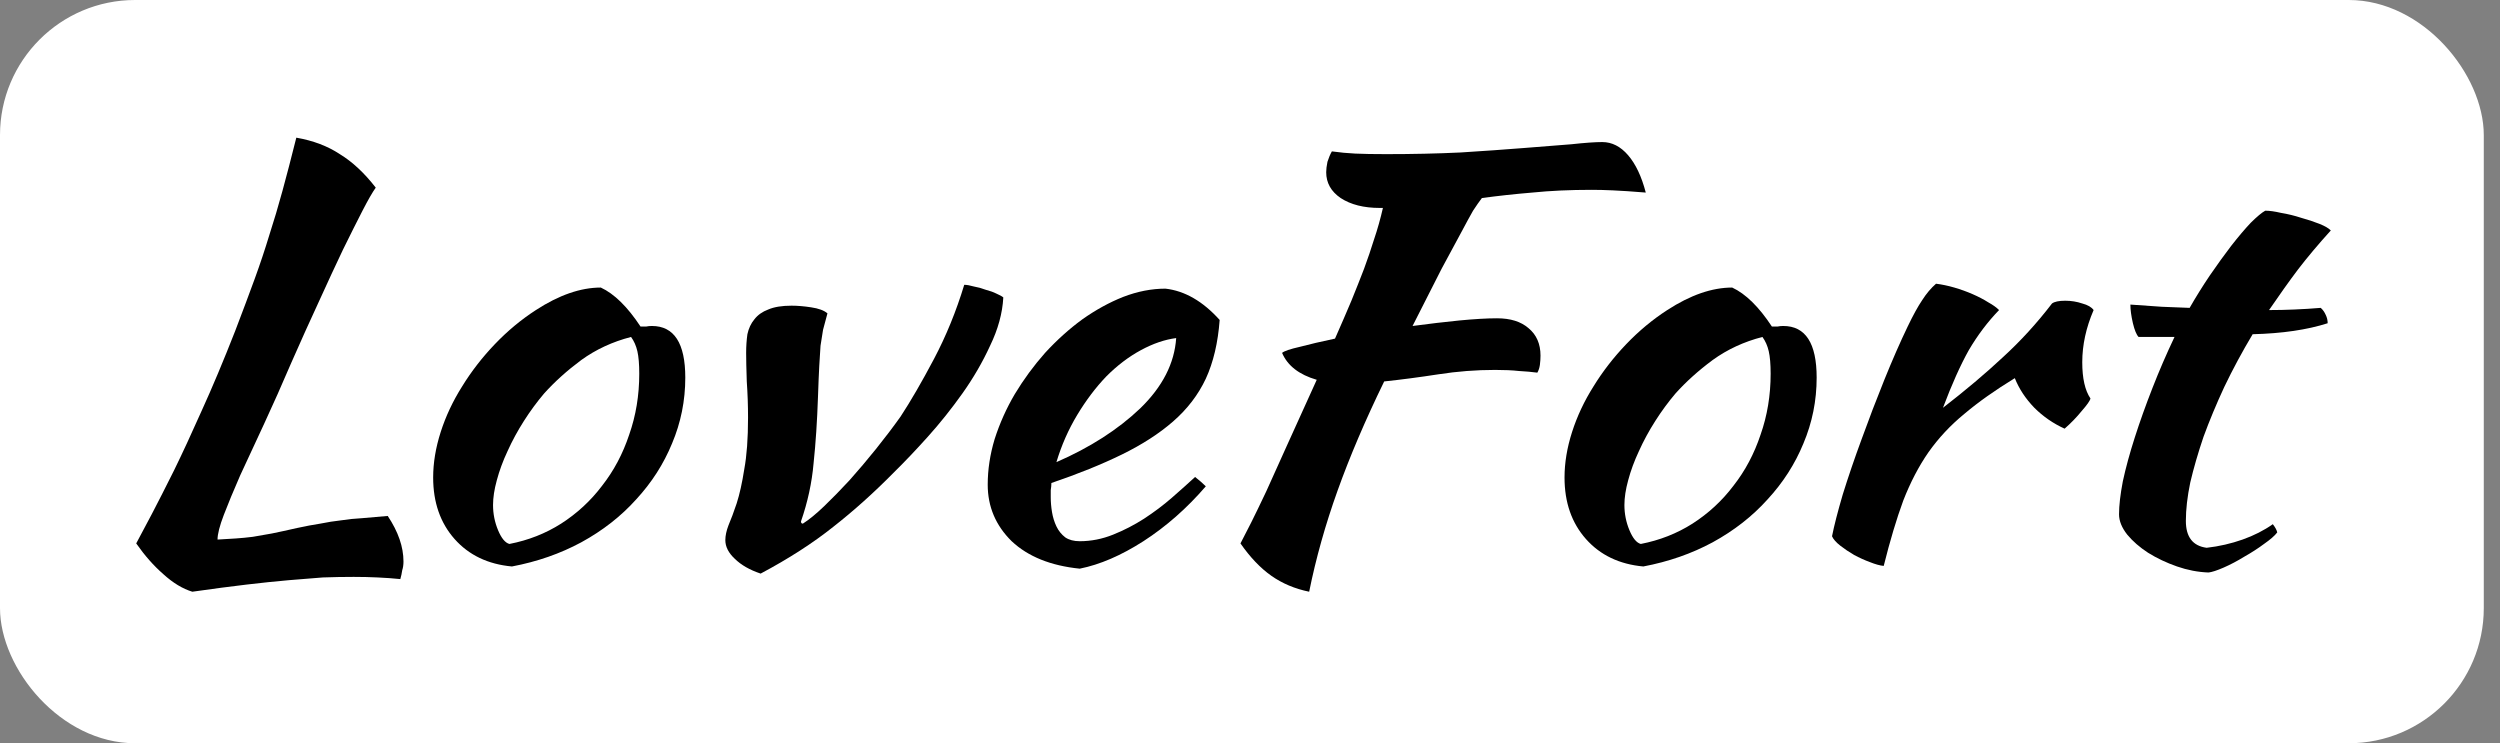<?xml version="1.0" encoding="UTF-8"?>
<svg xmlns="http://www.w3.org/2000/svg" width="148" height="44" viewBox="0 0 148 44" fill="none">
  <rect x="0" y="0" width="148" height="44" fill="#808080" stroke="none"/>
  <rect width="147.04" height="44" rx="8" fill="white"></rect>
  <path d="M22.953 30.544C23.575 31.476 23.886 32.376 23.886 33.242C23.886 33.437 23.861 33.611 23.811 33.762C23.787 33.936 23.749 34.109 23.699 34.282C23.276 34.239 22.829 34.206 22.356 34.185C21.908 34.163 21.436 34.152 20.938 34.152C20.341 34.152 19.732 34.163 19.11 34.185C18.513 34.228 17.841 34.282 17.095 34.347C16.348 34.412 15.515 34.499 14.595 34.607C13.674 34.716 12.604 34.856 11.386 35.03C10.813 34.856 10.241 34.51 9.669 33.99C9.097 33.491 8.562 32.885 8.064 32.17C8.313 31.693 8.624 31.108 8.997 30.414C9.37 29.699 9.806 28.843 10.303 27.847C10.801 26.828 11.348 25.647 11.945 24.304C12.567 22.939 13.226 21.368 13.923 19.591C14.371 18.421 14.756 17.392 15.08 16.503C15.403 15.615 15.689 14.759 15.938 13.935C16.212 13.09 16.473 12.213 16.721 11.303C16.97 10.393 17.244 9.342 17.542 8.15C18.538 8.323 19.396 8.648 20.117 9.125C20.863 9.58 21.573 10.241 22.244 11.108C22.045 11.389 21.784 11.844 21.46 12.473C21.137 13.101 20.752 13.87 20.304 14.78C19.881 15.669 19.408 16.687 18.886 17.836C18.363 18.962 17.816 20.176 17.244 21.476C16.697 22.755 16.162 23.957 15.639 25.084C15.117 26.211 14.644 27.229 14.221 28.139C13.823 29.049 13.5 29.829 13.251 30.479C13.002 31.13 12.878 31.617 12.878 31.942C13.276 31.92 13.637 31.899 13.96 31.877C14.284 31.855 14.619 31.823 14.968 31.779C15.316 31.715 15.689 31.649 16.087 31.584C16.51 31.498 17.008 31.39 17.58 31.259C18.077 31.151 18.538 31.064 18.96 30.999C19.383 30.913 19.794 30.848 20.192 30.804C20.615 30.739 21.038 30.696 21.46 30.674C21.908 30.631 22.406 30.588 22.953 30.544Z" fill="black"></path>
  <path d="M30.307 33.535C28.889 33.405 27.757 32.863 26.911 31.91C26.066 30.956 25.643 29.743 25.643 28.269C25.643 27.402 25.792 26.503 26.09 25.572C26.389 24.64 26.812 23.741 27.359 22.874C27.906 21.985 28.553 21.151 29.299 20.371C30.046 19.591 30.854 18.919 31.725 18.356C33.093 17.467 34.374 17.023 35.568 17.023C36.364 17.392 37.148 18.161 37.919 19.331C38.044 19.331 38.155 19.331 38.255 19.331C38.355 19.309 38.467 19.298 38.591 19.298C39.909 19.298 40.569 20.317 40.569 22.354C40.569 23.719 40.307 25.019 39.785 26.254C39.287 27.468 38.578 28.573 37.658 29.569C36.762 30.566 35.68 31.411 34.411 32.105C33.168 32.776 31.8 33.253 30.307 33.535ZM32.21 23.296C31.787 23.795 31.389 24.336 31.016 24.921C30.643 25.506 30.319 26.102 30.046 26.709C29.772 27.294 29.561 27.868 29.411 28.432C29.262 28.974 29.188 29.461 29.188 29.894C29.188 30.415 29.287 30.913 29.486 31.39C29.685 31.866 29.909 32.137 30.158 32.202C31.277 31.985 32.297 31.584 33.218 30.999C34.163 30.393 34.971 29.645 35.643 28.757C36.34 27.868 36.874 26.861 37.248 25.734C37.645 24.607 37.844 23.405 37.844 22.126C37.844 21.563 37.807 21.119 37.733 20.794C37.658 20.468 37.533 20.187 37.359 19.948C36.265 20.23 35.282 20.685 34.411 21.314C33.566 21.942 32.832 22.603 32.21 23.296Z" fill="black"></path>
  <path d="M44.172 20.891C44.172 20.501 44.197 20.133 44.246 19.786C44.321 19.439 44.458 19.147 44.657 18.908C44.856 18.648 45.13 18.453 45.478 18.323C45.826 18.172 46.286 18.096 46.858 18.096C47.207 18.096 47.592 18.128 48.015 18.193C48.463 18.258 48.786 18.378 48.985 18.551C48.886 18.919 48.799 19.244 48.724 19.526C48.675 19.808 48.625 20.122 48.575 20.468C48.55 20.794 48.525 21.194 48.5 21.671C48.475 22.126 48.451 22.722 48.426 23.459C48.376 24.932 48.289 26.254 48.164 27.424C48.065 28.573 47.816 29.721 47.418 30.869C47.418 30.956 47.456 30.999 47.53 30.999C47.903 30.761 48.326 30.414 48.799 29.959C49.272 29.504 49.769 28.995 50.291 28.432C50.814 27.847 51.336 27.229 51.859 26.579C52.381 25.929 52.866 25.29 53.314 24.661C53.911 23.751 54.57 22.614 55.292 21.249C56.013 19.883 56.61 18.421 57.083 16.861C57.232 16.861 57.419 16.893 57.642 16.958C57.891 17.002 58.127 17.067 58.351 17.153C58.6 17.218 58.812 17.294 58.986 17.381C59.185 17.467 59.322 17.543 59.396 17.608C59.346 18.54 59.085 19.493 58.613 20.468C58.165 21.444 57.618 22.386 56.971 23.296C56.324 24.206 55.64 25.062 54.919 25.864C54.197 26.666 53.538 27.359 52.941 27.944C51.747 29.158 50.54 30.241 49.321 31.195C48.127 32.148 46.697 33.069 45.03 33.957C44.383 33.74 43.873 33.448 43.5 33.08C43.127 32.733 42.94 32.365 42.94 31.975C42.94 31.715 43.003 31.422 43.127 31.097C43.276 30.75 43.438 30.317 43.612 29.797C43.786 29.255 43.935 28.583 44.06 27.782C44.209 26.98 44.284 25.962 44.284 24.726C44.284 24.011 44.259 23.296 44.209 22.581C44.184 21.844 44.172 21.281 44.172 20.891Z" fill="black"></path>
  <path d="M72.204 18.941C72.105 20.284 71.832 21.444 71.384 22.419C70.936 23.372 70.289 24.217 69.443 24.954C68.622 25.669 67.615 26.319 66.421 26.904C65.227 27.489 63.834 28.052 62.242 28.594C62.242 28.724 62.229 28.865 62.204 29.017C62.204 29.147 62.204 29.288 62.204 29.439C62.204 29.721 62.229 30.014 62.279 30.317C62.329 30.62 62.416 30.902 62.54 31.162C62.664 31.422 62.839 31.639 63.062 31.812C63.286 31.964 63.572 32.04 63.921 32.04C64.592 32.04 65.252 31.91 65.898 31.65C66.545 31.39 67.155 31.075 67.727 30.707C68.324 30.317 68.871 29.905 69.369 29.472C69.891 29.017 70.351 28.605 70.749 28.237C70.998 28.432 71.21 28.616 71.384 28.789C70.264 30.089 69.033 31.173 67.689 32.04C66.371 32.885 65.115 33.426 63.921 33.665C62.204 33.491 60.861 32.95 59.891 32.04C58.945 31.108 58.473 29.992 58.473 28.692C58.473 27.803 58.609 26.904 58.883 25.994C59.182 25.062 59.58 24.174 60.077 23.329C60.6 22.462 61.197 21.649 61.868 20.891C62.565 20.133 63.299 19.472 64.07 18.908C64.866 18.345 65.674 17.901 66.495 17.576C67.341 17.251 68.174 17.088 68.996 17.088C70.14 17.218 71.21 17.836 72.204 18.941ZM69.63 20.014C68.958 20.1 68.262 20.338 67.54 20.729C66.819 21.119 66.135 21.639 65.488 22.289C64.866 22.939 64.294 23.697 63.771 24.564C63.249 25.431 62.839 26.362 62.54 27.359C64.53 26.492 66.184 25.431 67.503 24.174C68.821 22.895 69.53 21.509 69.63 20.014Z" fill="black"></path>
  <path d="M88.623 18.843C89.419 18.843 90.041 19.038 90.489 19.428C90.962 19.818 91.198 20.36 91.198 21.053C91.198 21.227 91.186 21.411 91.161 21.606C91.136 21.779 91.086 21.931 91.011 22.061C90.688 22.018 90.327 21.985 89.929 21.964C89.531 21.92 89.058 21.899 88.511 21.899C87.392 21.899 86.272 21.985 85.153 22.159C84.033 22.332 82.964 22.473 81.944 22.581C80.824 24.878 79.904 27.034 79.183 29.049C78.461 31.064 77.901 33.058 77.503 35.03C76.657 34.856 75.911 34.542 75.264 34.087C74.618 33.632 74.008 32.993 73.436 32.17C73.61 31.823 73.822 31.411 74.07 30.934C74.319 30.436 74.618 29.819 74.966 29.082C75.314 28.323 75.725 27.413 76.197 26.352C76.695 25.268 77.279 23.979 77.951 22.484C76.906 22.18 76.222 21.649 75.899 20.891C76.023 20.783 76.371 20.663 76.944 20.534C77.516 20.382 78.212 20.219 79.033 20.046C79.406 19.201 79.73 18.453 80.003 17.803C80.277 17.131 80.526 16.503 80.75 15.918C80.974 15.311 81.173 14.726 81.347 14.163C81.546 13.578 81.72 12.96 81.869 12.31H81.683C80.737 12.31 79.966 12.115 79.369 11.725C78.797 11.335 78.511 10.826 78.511 10.197C78.511 10.024 78.536 9.818 78.585 9.58C78.66 9.342 78.747 9.136 78.847 8.962C79.319 9.027 79.779 9.071 80.227 9.092C80.7 9.114 81.309 9.125 82.056 9.125C83.623 9.125 85.091 9.092 86.459 9.027C87.827 8.941 89.058 8.854 90.153 8.767C91.272 8.681 92.23 8.605 93.026 8.54C93.822 8.453 94.432 8.41 94.855 8.41C95.427 8.41 95.937 8.67 96.385 9.19C96.832 9.71 97.181 10.447 97.43 11.4C96.633 11.335 95.987 11.292 95.489 11.27C95.016 11.248 94.594 11.238 94.22 11.238C92.952 11.238 91.782 11.292 90.713 11.4C89.668 11.487 88.673 11.595 87.728 11.725C87.578 11.92 87.404 12.169 87.205 12.473C87.031 12.776 86.795 13.21 86.496 13.773C86.198 14.315 85.812 15.03 85.339 15.918C84.892 16.806 84.32 17.933 83.623 19.298C84.593 19.168 85.514 19.06 86.384 18.973C87.28 18.887 88.026 18.843 88.623 18.843Z" fill="black"></path>
  <path d="M97.284 33.535C95.866 33.405 94.734 32.863 93.888 31.91C93.042 30.956 92.62 29.743 92.62 28.269C92.62 27.402 92.769 26.503 93.067 25.572C93.366 24.64 93.789 23.741 94.336 22.874C94.883 21.985 95.53 21.151 96.276 20.371C97.023 19.591 97.831 18.919 98.702 18.356C100.07 17.467 101.351 17.023 102.545 17.023C103.341 17.392 104.125 18.161 104.896 19.331C105.02 19.331 105.132 19.331 105.232 19.331C105.332 19.309 105.443 19.298 105.568 19.298C106.886 19.298 107.546 20.317 107.546 22.354C107.546 23.719 107.284 25.019 106.762 26.254C106.264 27.468 105.555 28.573 104.635 29.569C103.739 30.566 102.657 31.411 101.389 32.105C100.145 32.776 98.776 33.253 97.284 33.535ZM99.187 23.296C98.764 23.795 98.366 24.336 97.993 24.921C97.62 25.506 97.296 26.102 97.023 26.709C96.749 27.294 96.538 27.868 96.388 28.432C96.239 28.974 96.165 29.461 96.165 29.894C96.165 30.415 96.264 30.913 96.463 31.39C96.662 31.866 96.886 32.137 97.135 32.202C98.254 31.985 99.274 31.584 100.195 30.999C101.14 30.393 101.948 29.645 102.62 28.757C103.317 27.868 103.851 26.861 104.225 25.734C104.623 24.607 104.822 23.405 104.822 22.126C104.822 21.563 104.784 21.119 104.71 20.794C104.635 20.468 104.511 20.187 104.336 19.948C103.242 20.23 102.259 20.685 101.389 21.314C100.543 21.942 99.809 22.603 99.187 23.296Z" fill="black"></path>
  <path d="M108.456 31.747C108.58 31.119 108.792 30.295 109.09 29.277C109.414 28.237 109.787 27.142 110.21 25.994C110.633 24.824 111.081 23.654 111.553 22.484C112.026 21.314 112.486 20.263 112.934 19.331C113.257 18.659 113.543 18.139 113.792 17.771C114.041 17.381 114.315 17.056 114.613 16.796C114.961 16.839 115.322 16.915 115.695 17.023C116.068 17.131 116.429 17.262 116.777 17.413C117.126 17.565 117.437 17.727 117.71 17.901C117.984 18.052 118.195 18.204 118.345 18.356C117.673 19.049 117.076 19.84 116.553 20.729C116.056 21.617 115.546 22.755 115.024 24.141C116.367 23.101 117.548 22.105 118.568 21.151C119.613 20.198 120.583 19.136 121.479 17.966C121.628 17.857 121.889 17.803 122.262 17.803C122.61 17.803 122.947 17.857 123.27 17.966C123.594 18.052 123.818 18.182 123.942 18.356C123.494 19.396 123.27 20.425 123.27 21.444C123.27 22.397 123.431 23.112 123.755 23.589C123.73 23.719 123.556 23.968 123.233 24.336C122.934 24.705 122.598 25.051 122.225 25.377C121.553 25.073 120.956 24.661 120.434 24.141C119.912 23.6 119.526 23.015 119.277 22.386C118.108 23.101 117.113 23.805 116.292 24.499C115.471 25.171 114.762 25.929 114.165 26.774C113.593 27.598 113.096 28.551 112.673 29.634C112.275 30.718 111.889 32.007 111.516 33.502C111.292 33.481 111.018 33.405 110.695 33.275C110.396 33.166 110.085 33.026 109.762 32.852C109.464 32.679 109.19 32.495 108.941 32.3C108.692 32.105 108.531 31.92 108.456 31.747Z" fill="black"></path>
  <path d="M126.604 19.948C126.479 19.818 126.367 19.547 126.268 19.136C126.168 18.703 126.119 18.334 126.119 18.031C126.765 18.074 127.387 18.117 127.984 18.161C128.582 18.182 129.128 18.204 129.626 18.226C130 17.576 130.397 16.936 130.821 16.308C131.267 15.658 131.691 15.073 132.088 14.553C132.512 14.011 132.897 13.556 133.245 13.188C133.618 12.819 133.905 12.581 134.103 12.473C134.353 12.473 134.663 12.516 135.036 12.603C135.435 12.668 135.833 12.765 136.23 12.895C136.629 13.004 136.989 13.123 137.313 13.253C137.636 13.383 137.86 13.513 137.984 13.643C137.238 14.466 136.592 15.236 136.044 15.95C135.521 16.644 134.95 17.446 134.327 18.356C134.826 18.356 135.323 18.345 135.82 18.323C136.342 18.302 136.865 18.269 137.387 18.226C137.511 18.334 137.611 18.475 137.686 18.648C137.76 18.8 137.798 18.962 137.798 19.136C136.578 19.526 135.099 19.743 133.357 19.786C132.736 20.826 132.176 21.866 131.678 22.906C131.206 23.925 130.795 24.91 130.446 25.864C130.124 26.817 129.862 27.717 129.664 28.562C129.489 29.407 129.403 30.165 129.403 30.837C129.403 31.79 129.813 32.321 130.634 32.429C131.379 32.343 132.088 32.18 132.76 31.942C133.432 31.704 134.029 31.4 134.551 31.032C134.701 31.227 134.788 31.39 134.812 31.52C134.663 31.715 134.402 31.942 134.029 32.202C133.681 32.462 133.296 32.711 132.872 32.95C132.449 33.21 132.039 33.426 131.641 33.6C131.243 33.773 130.945 33.87 130.746 33.892C130.124 33.87 129.501 33.751 128.88 33.535C128.258 33.318 127.686 33.047 127.164 32.722C126.665 32.397 126.255 32.039 125.932 31.65C125.608 31.238 125.447 30.837 125.447 30.447C125.447 29.927 125.522 29.277 125.671 28.497C125.844 27.695 126.081 26.828 126.38 25.896C126.678 24.965 127.026 23.99 127.425 22.971C127.822 21.953 128.258 20.945 128.731 19.948H126.604Z" fill="black"></path>
</svg>
